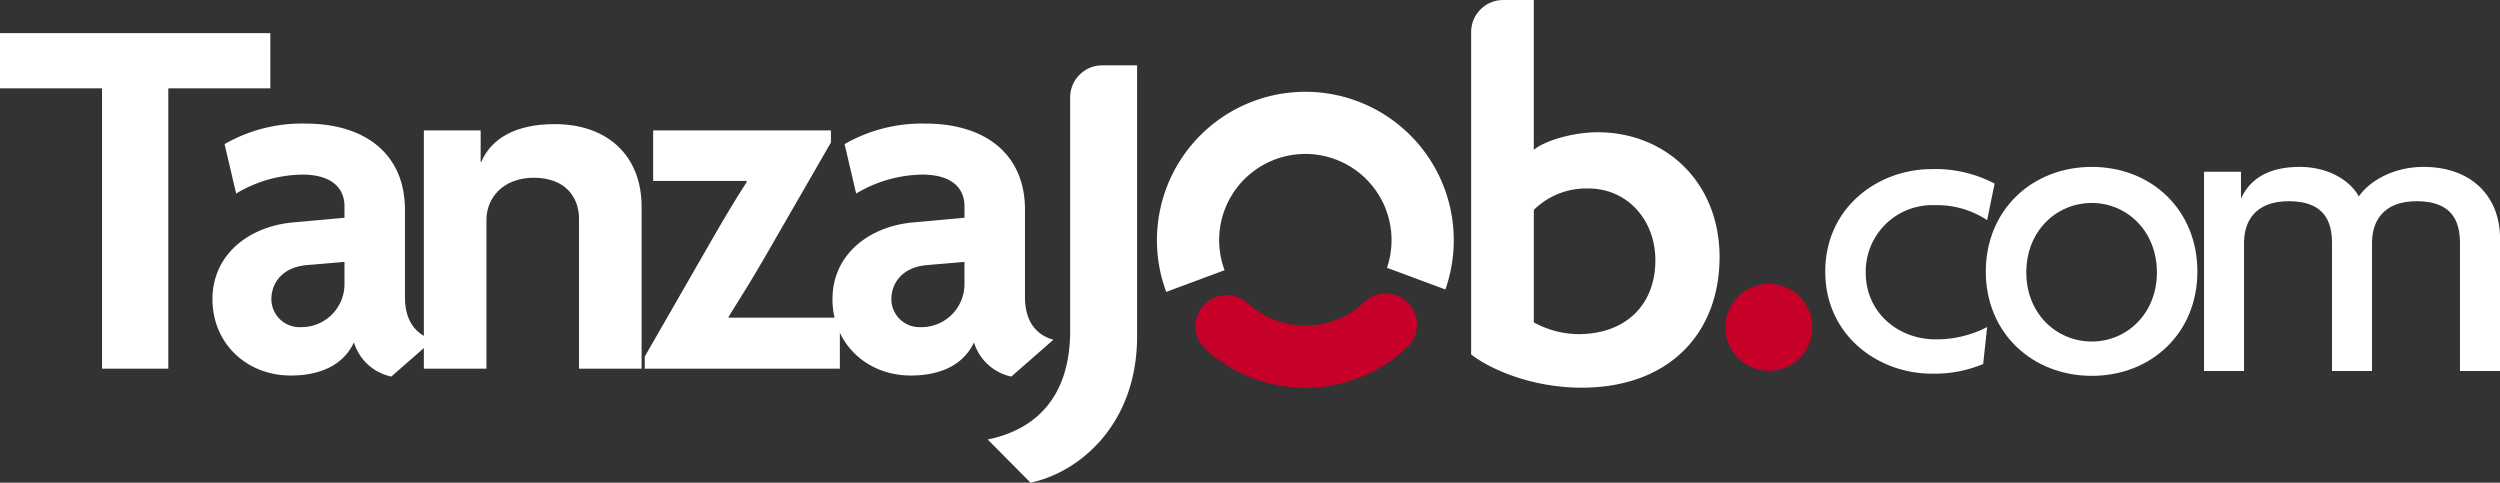 <svg id="tanzajob" xmlns="http://www.w3.org/2000/svg" width="362.559" height="70" viewBox="0 0 362.559 70">
  <rect x="0" y="0" width="362.559" height="70" fill="#333333" stroke="none"/>
  <g id="Groupe_102" data-name="Groupe 102" transform="translate(0 4.804)">
    <g id="Groupe_101" data-name="Groupe 101">
      <path id="Tracé_302" data-name="Tracé 302" d="M289.862,104.117v40.654h-9.61V104.117h-14.8V96.108h39.205v8.009Z" transform="translate(-265.454 -96.108)" fill="#ffffff"/>
      <path id="Tracé_303" data-name="Tracé 303" d="M332.249,150.194a7.228,7.228,0,0,1-5.416-4.958c-1.6,3.432-5.11,4.806-9.154,4.806-6.483,0-11.364-4.729-11.364-11.06,0-6.483,5.263-10.526,11.594-11.137l7.551-.686v-1.679c0-2.592-1.83-4.576-6.1-4.576a19.128,19.128,0,0,0-9.611,2.746l-1.678-7.17a22.546,22.546,0,0,1,11.746-2.974c8.467,0,14.415,4.271,14.415,12.508v12.661c0,3.586,1.679,5.493,4.119,6.179Zm-6.789-16.628-5.416.458c-3.661.3-5.186,2.669-5.186,4.958a4.076,4.076,0,0,0,4.271,4.042,6.237,6.237,0,0,0,6.331-6.407Z" transform="translate(-275.503 -100.387)" fill="#ffffff"/>
      <path id="Tracé_304" data-name="Tracé 304" d="M369.474,149.074V127.336c0-3.051-1.906-5.95-6.559-5.95-4.424,0-6.865,2.9-6.865,6.1v21.586h-9.077V114.522h8.237V119.1h.077c1.449-3.356,4.881-5.492,10.678-5.492,7.55,0,12.585,4.5,12.585,11.975v23.492Z" transform="translate(-285.503 -100.412)" fill="#ffffff"/>
      <path id="Tracé_305" data-name="Tracé 305" d="M389.453,149.373v-1.754l9.686-16.856c1.526-2.669,3.509-6.026,5.111-8.467l-.077-.152h-13.5v-7.323h25.781v1.754l-9.763,16.933c-1.6,2.746-3.28,5.491-5.11,8.39l.075.077H417.75v7.4Z" transform="translate(-295.95 -100.71)" fill="#ffffff"/>
      <path id="Tracé_306" data-name="Tracé 306" d="M451.494,150.194a7.228,7.228,0,0,1-5.416-4.958c-1.6,3.432-5.11,4.806-9.154,4.806-6.483,0-11.365-4.729-11.365-11.06,0-6.483,5.263-10.526,11.594-11.137l7.551-.686v-1.679c0-2.592-1.83-4.576-6.1-4.576a19.128,19.128,0,0,0-9.611,2.746l-1.678-7.17a22.548,22.548,0,0,1,11.746-2.974c8.467,0,14.416,4.271,14.416,12.508v12.661c0,3.586,1.678,5.493,4.118,6.179ZM444.7,133.567l-5.416.458c-3.66.3-5.186,2.669-5.186,4.958a4.076,4.076,0,0,0,4.271,4.042,6.237,6.237,0,0,0,6.331-6.407Z" transform="translate(-304.83 -100.387)" fill="#ffffff"/>
    </g>
  </g>
  <path id="Tracé_307" data-name="Tracé 307" d="M462.442,162.829l-6.212-6.261c7.144-1.469,11.958-6.338,11.958-15.768V106.943a4.646,4.646,0,0,1,4.656-4.635h5.051v39.265C477.895,154.481,469.43,161.36,462.442,162.829Z" transform="translate(-312.988 -92.829)" fill="#ffffff"/>
  <path id="Tracé_308" data-name="Tracé 308" d="M565.656,145.959c-6.912,0-12.968-2.485-16-4.814V94.393a4.657,4.657,0,0,1,4.656-4.656h4.429V111.48c1.4-1.242,5.514-2.562,9.242-2.562,9.939,0,17.7,7.3,17.7,18.094C585.69,137.961,578.469,145.959,565.656,145.959Zm1.01-28.887a10.816,10.816,0,0,0-7.921,3.106v16.307a13.623,13.623,0,0,0,6.446,1.709c6.989,0,11.182-4.349,11.182-10.716C576.372,121.576,572.257,117.072,566.666,117.072Z" transform="translate(-336.306 -89.737)" fill="#ffffff"/>
  <path id="Tracé_309" data-name="Tracé 309" d="M530.682,121.543a21.524,21.524,0,0,0-40.355,14.989l8.462-3.143a12.5,12.5,0,1,1,23.553-.351l8.467,3.145a21.546,21.546,0,0,0-.127-14.639Z" transform="translate(-321.196 -94.201)" fill="#ffffff"/>
  <path id="Tracé_310" data-name="Tracé 310" d="M512.328,151.117a12.442,12.442,0,0,1-8.385-3.234,4.514,4.514,0,0,0-5.453-.472h0a4.509,4.509,0,0,0-.634,7.133,21.511,21.511,0,0,0,29.238-.267,4.517,4.517,0,0,0-.671-7.1h0a4.52,4.52,0,0,0-5.527.54A12.454,12.454,0,0,1,512.328,151.117Z" transform="translate(-323.018 -103.905)" fill="#c70029"/>
  <g id="Groupe_103" data-name="Groupe 103" transform="translate(264.707 24.204)">
    <path id="Tracé_311" data-name="Tracé 311" d="M641.91,129.887a13.232,13.232,0,0,0-7.655-2.169,9.637,9.637,0,0,0-9.952,9.76c0,6,4.913,9.7,10.079,9.7a15.926,15.926,0,0,0,7.528-1.786l-.575,5.359a18.129,18.129,0,0,1-7.463,1.4c-7.783,0-15.437-5.55-15.437-14.8,0-9.314,7.654-14.863,15.437-14.863a18.37,18.37,0,0,1,9.121,2.105Z" transform="translate(-618.435 -122.168)" fill="#ffffff"/>
    <path id="Tracé_312" data-name="Tracé 312" d="M664.683,152.365c-8.611,0-15.373-6.188-15.373-15.118,0-8.994,6.762-15.182,15.373-15.182s15.309,6.188,15.309,15.182C679.992,146.177,673.3,152.365,664.683,152.365Zm0-25.07c-5.1,0-9.5,4.019-9.5,10.079,0,6,4.4,10.015,9.5,10.015,5.039,0,9.441-4.018,9.441-10.015C674.124,131.314,669.722,127.295,664.683,127.295Z" transform="translate(-626.028 -122.064)" fill="#ffffff"/>
    <path id="Tracé_313" data-name="Tracé 313" d="M728.394,151.662V133.1c0-3-1.02-6.06-6.251-6.06-5.039,0-6.507,3.062-6.507,6.06v18.563h-5.8V133.1c0-3-1.02-6.06-6.251-6.06-5.039,0-6.507,3.062-6.507,6.06v18.563h-5.8v-28.9h5.358v3.764h.063c1.213-2.552,3.7-4.466,8.485-4.466,3.636,0,7.017,1.595,8.547,4.274,1.6-2.3,5.1-4.274,9.378-4.274,6.7,0,11.1,4.018,11.1,10.462v19.137Z" transform="translate(-636.347 -122.064)" fill="#ffffff"/>
  </g>
  <circle id="Ellipse_26" data-name="Ellipse 26" cx="6.307" cy="6.307" r="6.307" transform="translate(250.222 41.16)" fill="#c70029"/>
</svg>
